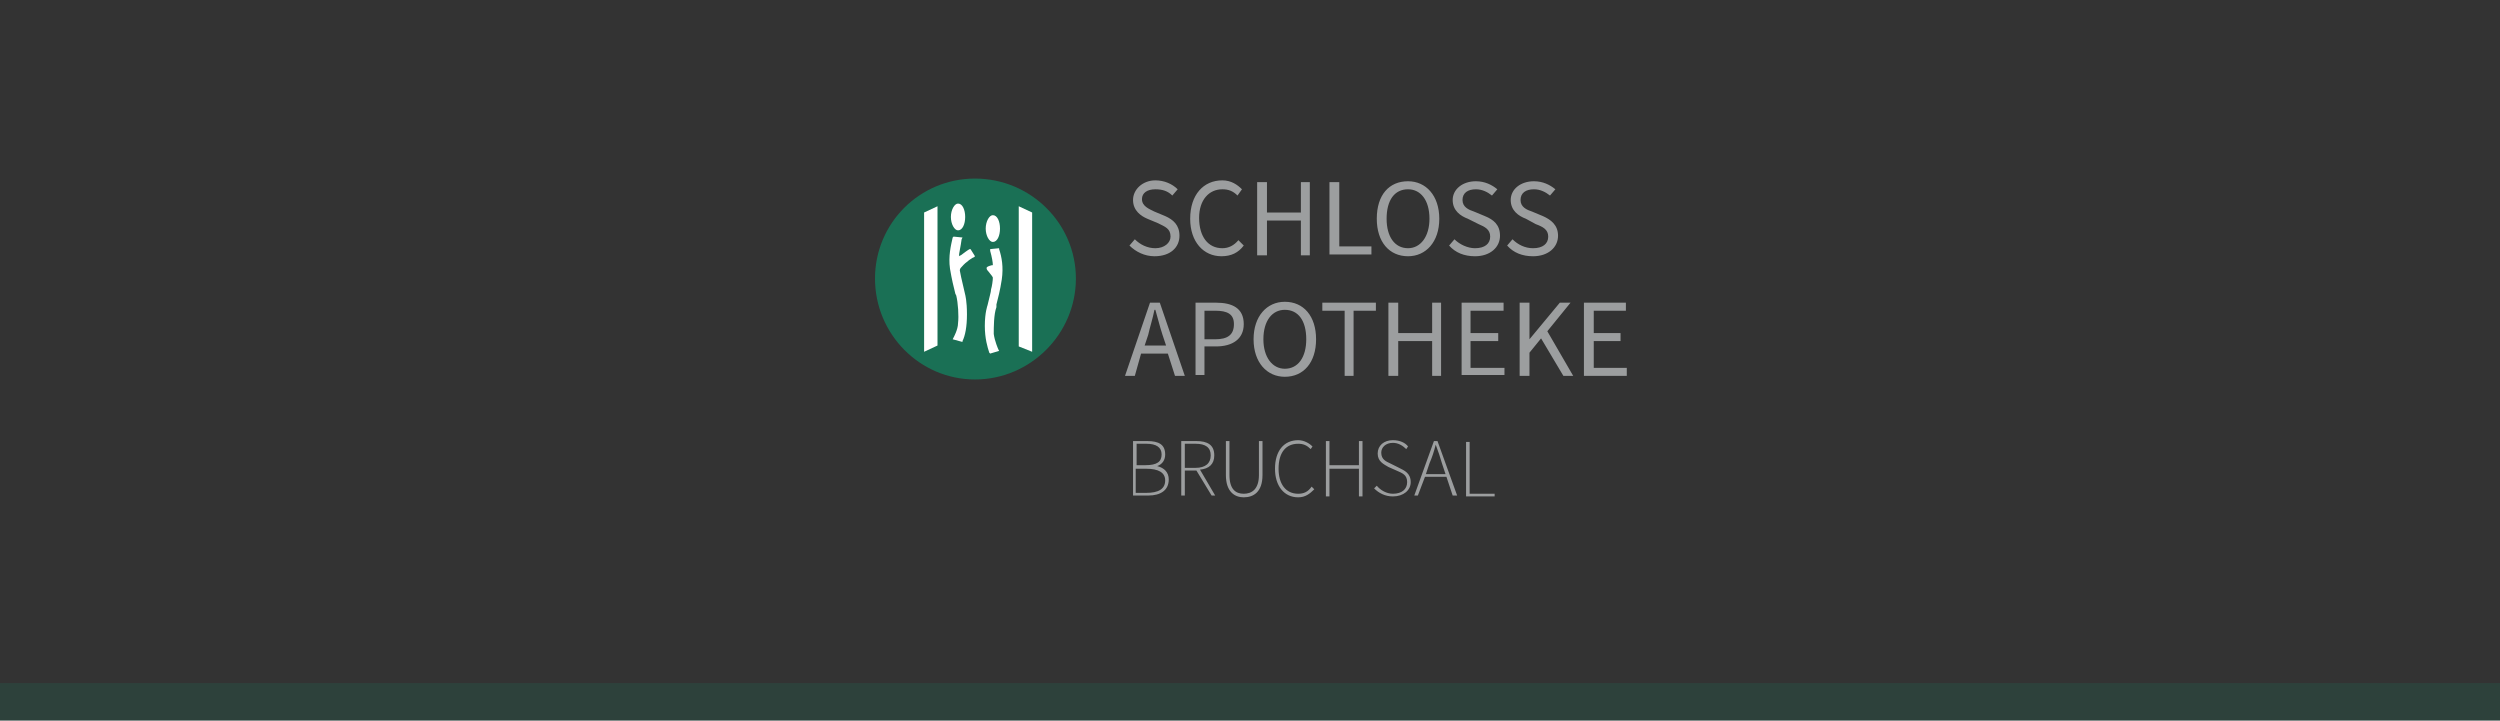 <svg xmlns:inkscape="http://www.inkscape.org/namespaces/inkscape" xmlns:sodipodi="http://sodipodi.sourceforge.net/DTD/sodipodi-0.dtd" xmlns="http://www.w3.org/2000/svg" xmlns:svg="http://www.w3.org/2000/svg" id="svg546" width="280" height="80.7" version="1.2" sodipodi:docname="logo_schloss -gray.svg" inkscape:version="1.2.2 (732a01da63, 2022-12-09)">
  <rect width="100%" height="100%" fill="#333333" stroke="none"/>
  <defs id="defs9411"/>
  <sodipodi:namedview id="namedview9409" pagecolor="#ffffff" bordercolor="#000000" borderopacity="0.25" inkscape:showpageshadow="2" inkscape:pageopacity="0.0" inkscape:pagecheckerboard="0" inkscape:deskcolor="#d1d1d1" showgrid="false" inkscape:zoom="4.3857143" inkscape:cx="140.11401" inkscape:cy="30.325733" inkscape:window-width="1920" inkscape:window-height="1017" inkscape:window-x="1912" inkscape:window-y="-8" inkscape:window-maximized="1" inkscape:current-layer="svg546"/>
  <style id="style524">.a{fill:#9c9e9f}.c{fill:#fff}</style>
  <path id="path526" fill-rule="evenodd" d="m 126.5,27.5 0.6,-0.7 c 0.6,0.6 1.4,1 2.3,1 1,0 1.7,-0.6 1.7,-1.3 0,-0.9 -0.6,-1.1 -1.4,-1.5 l -1.2,-0.5 c -0.7,-0.3 -1.6,-0.9 -1.6,-2.1 0,-1.2 1.1,-2.2 2.5,-2.2 1,0 1.9,0.4 2.5,1 l -0.6,0.7 c -0.5,-0.5 -1.1,-0.7 -1.9,-0.7 -0.9,0 -1.5,0.4 -1.5,1.1 0,0.8 0.8,1.1 1.4,1.4 l 1.2,0.5 c 0.9,0.4 1.6,1 1.6,2.2 0,1.3 -1,2.3 -2.8,2.3 -1.1,0 -2.1,-0.5 -2.8,-1.2 z m 6.8,-3 c 0,-2.7 1.5,-4.3 3.6,-4.3 1,0 1.7,0.5 2.2,1 l -0.5,0.7 c -0.5,-0.5 -1,-0.7 -1.7,-0.7 -1.5,0 -2.6,1.2 -2.6,3.2 0,2.1 1,3.4 2.6,3.4 0.7,0 1.3,-0.3 1.8,-0.9 l 0.6,0.6 c -0.6,0.8 -1.4,1.2 -2.5,1.2 -2,0 -3.5,-1.6 -3.5,-4.2 z m 7.5,-4.1 h 1.1 v 3.4 h 3.8 v -3.4 h 1 v 8.2 h -1 v -3.9 h -3.8 v 3.9 h -1.1 z m 8.1,0 h 1.1 v 7.2 h 3.6 v 0.9 h -4.7 z m 5.3,4.1 c 0,-2.7 1.4,-4.2 3.5,-4.2 2,0 3.5,1.6 3.5,4.2 0,2.6 -1.5,4.2 -3.5,4.2 -2.1,0 -3.5,-1.6 -3.5,-4.2 z m 5.9,0 c 0,-2.1 -1,-3.3 -2.4,-3.3 -1.5,0 -2.4,1.2 -2.4,3.3 0,2 0.9,3.3 2.4,3.3 1.4,0 2.4,-1.3 2.4,-3.3 z m 2.2,3 0.6,-0.7 c 0.6,0.6 1.5,1 2.3,1 1.1,0 1.7,-0.5 1.7,-1.3 0,-0.8 -0.6,-1.1 -1.3,-1.4 l -1.2,-0.6 c -0.8,-0.3 -1.7,-0.9 -1.7,-2.1 0,-1.2 1.1,-2.1 2.6,-2.1 1,0 1.8,0.4 2.4,0.9 l -0.6,0.7 c -0.5,-0.4 -1.1,-0.7 -1.8,-0.7 -0.9,0 -1.5,0.4 -1.5,1.2 0,0.8 0.7,1.1 1.3,1.3 l 1.2,0.5 c 1,0.4 1.7,1 1.7,2.2 0,1.3 -1.1,2.3 -2.8,2.3 -1.2,0 -2.2,-0.4 -2.9,-1.2 z m 6.5,0 0.6,-0.7 c 0.6,0.6 1.4,1 2.3,1 1.1,0 1.7,-0.5 1.7,-1.3 0,-0.8 -0.6,-1.1 -1.4,-1.4 l -1.1,-0.6 c -0.8,-0.3 -1.7,-0.9 -1.7,-2.1 0,-1.2 1.1,-2.1 2.6,-2.1 1,0 1.8,0.4 2.4,0.9 l -0.6,0.7 c -0.5,-0.4 -1.1,-0.7 -1.8,-0.7 -0.9,0 -1.5,0.4 -1.5,1.2 0,0.8 0.7,1.1 1.3,1.3 l 1.2,0.5 c 0.9,0.4 1.7,1 1.7,2.2 0,1.3 -1.1,2.3 -2.8,2.3 -1.2,0 -2.2,-0.4 -2.9,-1.2 z m -40,6.4 h 1.1 l 2.8,8.2 h -1.1 l -0.8,-2.5 h -3 l -0.7,2.5 H 126 Z m -0.6,4.8 h 2.4 l -0.4,-1.2 c -0.3,-0.9 -0.5,-1.8 -0.8,-2.8 h -0.1 c -0.2,1 -0.5,1.9 -0.7,2.8 z" class="a"/>
  <path id="path528" fill-rule="evenodd" d="m 133.9,33.9 h 2.3 c 1.8,0 3.1,0.6 3.1,2.4 0,1.7 -1.3,2.5 -3.1,2.5 h -1.3 V 42 h -1 z m 2.2,4.1 c 1.4,0 2.1,-0.5 2.1,-1.7 0,-1.1 -0.7,-1.5 -2.1,-1.5 h -1.2 V 38 Z m 4.3,0 c 0,-2.6 1.5,-4.2 3.5,-4.2 2.1,0 3.5,1.6 3.5,4.2 0,2.6 -1.4,4.2 -3.5,4.2 -2,0 -3.5,-1.6 -3.5,-4.2 z m 5.9,0 c 0,-2.1 -0.9,-3.3 -2.4,-3.3 -1.4,0 -2.4,1.2 -2.4,3.3 0,2 1,3.3 2.4,3.3 1.5,0 2.4,-1.3 2.4,-3.3 z m 4.3,-3.2 h -2.5 v -0.9 h 6 v 0.9 h -2.5 v 7.3 h -1 z m 4.9,-0.9 h 1.1 v 3.4 h 3.8 v -3.4 h 1 v 8.2 h -1 v -3.9 h -3.8 v 3.9 h -1.1 z m 8.2,0 h 4.7 v 0.9 h -3.7 v 2.5 h 3.1 v 0.9 h -3.1 v 3 h 3.8 V 42 h -4.8 z m 6.5,0 h 1.1 V 38 l 3.4,-4.1 h 1.2 l -2.6,3.2 2.9,5 h -1.1 l -2.5,-4.2 -1.3,1.6 v 2.6 h -1.1 z m 7.2,0 h 4.7 v 0.9 h -3.6 v 2.5 h 3 v 0.9 h -3 v 3 h 3.7 v 0.9 h -4.8 z m -50.5,15.5 h 1.6 c 1.3,0 2,0.4 2,1.5 0,0.6 -0.3,1.1 -0.9,1.3 0.8,0.2 1.3,0.7 1.3,1.5 0,1.2 -0.9,1.8 -2.3,1.8 h -1.7 z m 1.4,2.7 c 1.3,0 1.8,-0.4 1.8,-1.2 0,-0.8 -0.6,-1.2 -1.7,-1.2 h -1.1 v 2.4 z m 0.1,3.1 c 1.3,0 2.1,-0.4 2.1,-1.4 0,-0.9 -0.8,-1.3 -2.1,-1.3 h -1.2 v 2.7 z" class="a"/>
  <path id="path530" fill-rule="evenodd" d="m 132.3,49.4 h 1.7 c 1.2,0 2,0.4 2,1.6 0,1 -0.6,1.5 -1.6,1.6 l 1.7,2.9 h -0.4 L 134,52.7 h -1.3 v 2.8 h -0.4 z m 1.6,3 c 1.1,0 1.7,-0.5 1.7,-1.4 0,-0.9 -0.6,-1.3 -1.7,-1.3 h -1.2 v 2.7 z m 3.4,0.8 v -3.8 h 0.4 v 3.8 c 0,1.6 0.7,2.1 1.6,2.1 0.9,0 1.7,-0.5 1.7,-2.1 v -3.8 h 0.4 v 3.8 c 0,1.9 -1,2.5 -2.1,2.5 -1,0 -2,-0.6 -2,-2.5 z m 5.5,-0.7 c 0,-2 1,-3.2 2.6,-3.2 0.7,0 1.3,0.4 1.6,0.7 l -0.2,0.3 c -0.4,-0.4 -0.8,-0.6 -1.4,-0.6 -1.4,0 -2.2,1 -2.2,2.8 0,1.7 0.8,2.8 2.2,2.8 0.6,0 1.1,-0.2 1.5,-0.8 l 0.3,0.3 c -0.5,0.5 -1,0.9 -1.8,0.9 -1.6,0 -2.6,-1.3 -2.6,-3.2 z m 5.7,-3.1 h 0.4 v 2.7 h 3.3 v -2.7 h 0.4 v 6.2 h -0.4 v -3.1 h -3.3 v 3.1 h -0.4 z m 5.4,5.3 0.3,-0.3 c 0.4,0.5 1.1,0.9 1.8,0.9 1,0 1.6,-0.5 1.6,-1.3 0,-0.8 -0.5,-1 -1.2,-1.3 l -0.9,-0.4 c -0.5,-0.3 -1.2,-0.6 -1.2,-1.5 0,-0.9 0.7,-1.5 1.7,-1.5 0.8,0 1.4,0.3 1.7,0.7 l -0.2,0.3 c -0.4,-0.4 -0.9,-0.7 -1.5,-0.7 -0.8,0 -1.3,0.5 -1.3,1.1 0,0.8 0.6,1 1,1.2 l 1,0.5 c 0.6,0.3 1.3,0.6 1.3,1.6 0,0.9 -0.8,1.6 -2,1.6 -0.9,0 -1.6,-0.4 -2.1,-0.9 z m 6.7,-5.3 h 0.4 l 2.2,6.1 h -0.5 L 162,53.4 h -2.4 l -0.8,2.1 h -0.4 z m -0.9,3.7 h 2.2 l -0.4,-1.2 c -0.2,-0.7 -0.4,-1.3 -0.7,-2.1 -0.2,0.8 -0.4,1.4 -0.7,2.1 z m 4.5,-3.6 h 0.4 v 5.8 h 2.8 v 0.3 h -3.2 z" class="a"/>
  <path id="path532" fill-rule="evenodd" d="M 109.2,42.5 C 103,42.5 98,37.4 98,31.2 98,25 103,20 109.2,20 c 6.2,0 11.3,5 11.3,11.2 0,6.2 -5.1,11.3 -11.3,11.3 z" style="fill: #1a7055;"/>
  <path id="path534" fill-rule="evenodd" d="m 103.5,23.8 1.5,-0.7 v 15.6 l -1.5,0.7 v -0.2 z m 12.1,0 v 15.6 l -1.5,-0.6 V 23.1 Z" class="c"/>
  <path id="path536" fill-rule="evenodd" d="m 107.3,25.8 c -0.4,0 -0.8,-0.7 -0.8,-1.5 0,-0.8 0.4,-1.5 0.8,-1.5 0.5,0 0.8,0.7 0.8,1.5 0,0.8 -0.3,1.5 -0.8,1.5 z m 1.4,2.1 0.5,0.8 -0.1,0.1 c -0.1,0 -0.9,0.5 -1.4,1.1 -0.1,0.1 -0.2,0.2 -0.2,0.4 0,0.1 0.2,1 0.6,2.7 0,0 0.2,0.7 0.2,2.2 0,1.4 -0.2,2.4 -0.5,3 v 0.1 l -1.1,-0.3 0.1,-0.2 c 0,0 0.5,-0.9 0.5,-1.6 0.1,-0.8 0,-2.3 -0.2,-3.1 L 107,32.9 c -0.2,-0.8 -0.4,-1.6 -0.6,-2.8 -0.2,-1.4 0.1,-2.6 0.3,-3.5 l 0.1,-0.1 1,0.1 -0.1,0.2 c -0.1,0.8 -0.3,1.6 -0.3,1.9 q 0.1,-0.1 0.2,-0.1 c 0.4,-0.3 0.8,-0.6 1,-0.7 z m 2.5,-0.8 c -0.4,0 -0.8,-0.7 -0.8,-1.5 0,-0.8 0.4,-1.5 0.8,-1.5 0.5,0 0.8,0.7 0.8,1.5 0,0.8 -0.3,1.5 -0.8,1.5 z" class="c"/>
  <path id="path538" d="m 111.9,27.8 -1,0.1 v 0.2 c 0.2,0.7 0.3,1.3 0.3,1.6 h -0.1 c -0.4,0.1 -0.6,0.2 -0.6,0.3 0,0.1 0,0.2 0.2,0.4 q 0.5,0.6 0.5,0.7 c 0,0.3 -0.1,1 -0.2,1.3 0,0.3 -0.2,0.9 -0.4,1.8 0,0 -0.3,0.8 -0.3,2.3 0,1.4 0.3,2.4 0.5,3 l 0.1,0.1 1,-0.3 -0.1,-0.2 c 0,0 -0.4,-0.9 -0.5,-1.7 0,-0.7 0,-2.2 0.3,-3 v -0.3 c 0.2,-0.8 0.4,-1.5 0.6,-2.8 0.2,-1.4 0,-2.5 -0.3,-3.4 z" class="c"/>
  <path id="path544" fill-rule="evenodd" d="m 280,76.5 v 4.2 H 0 v -4.2 z" style="opacity:0.24;fill: #1a7055;"/>
</svg>